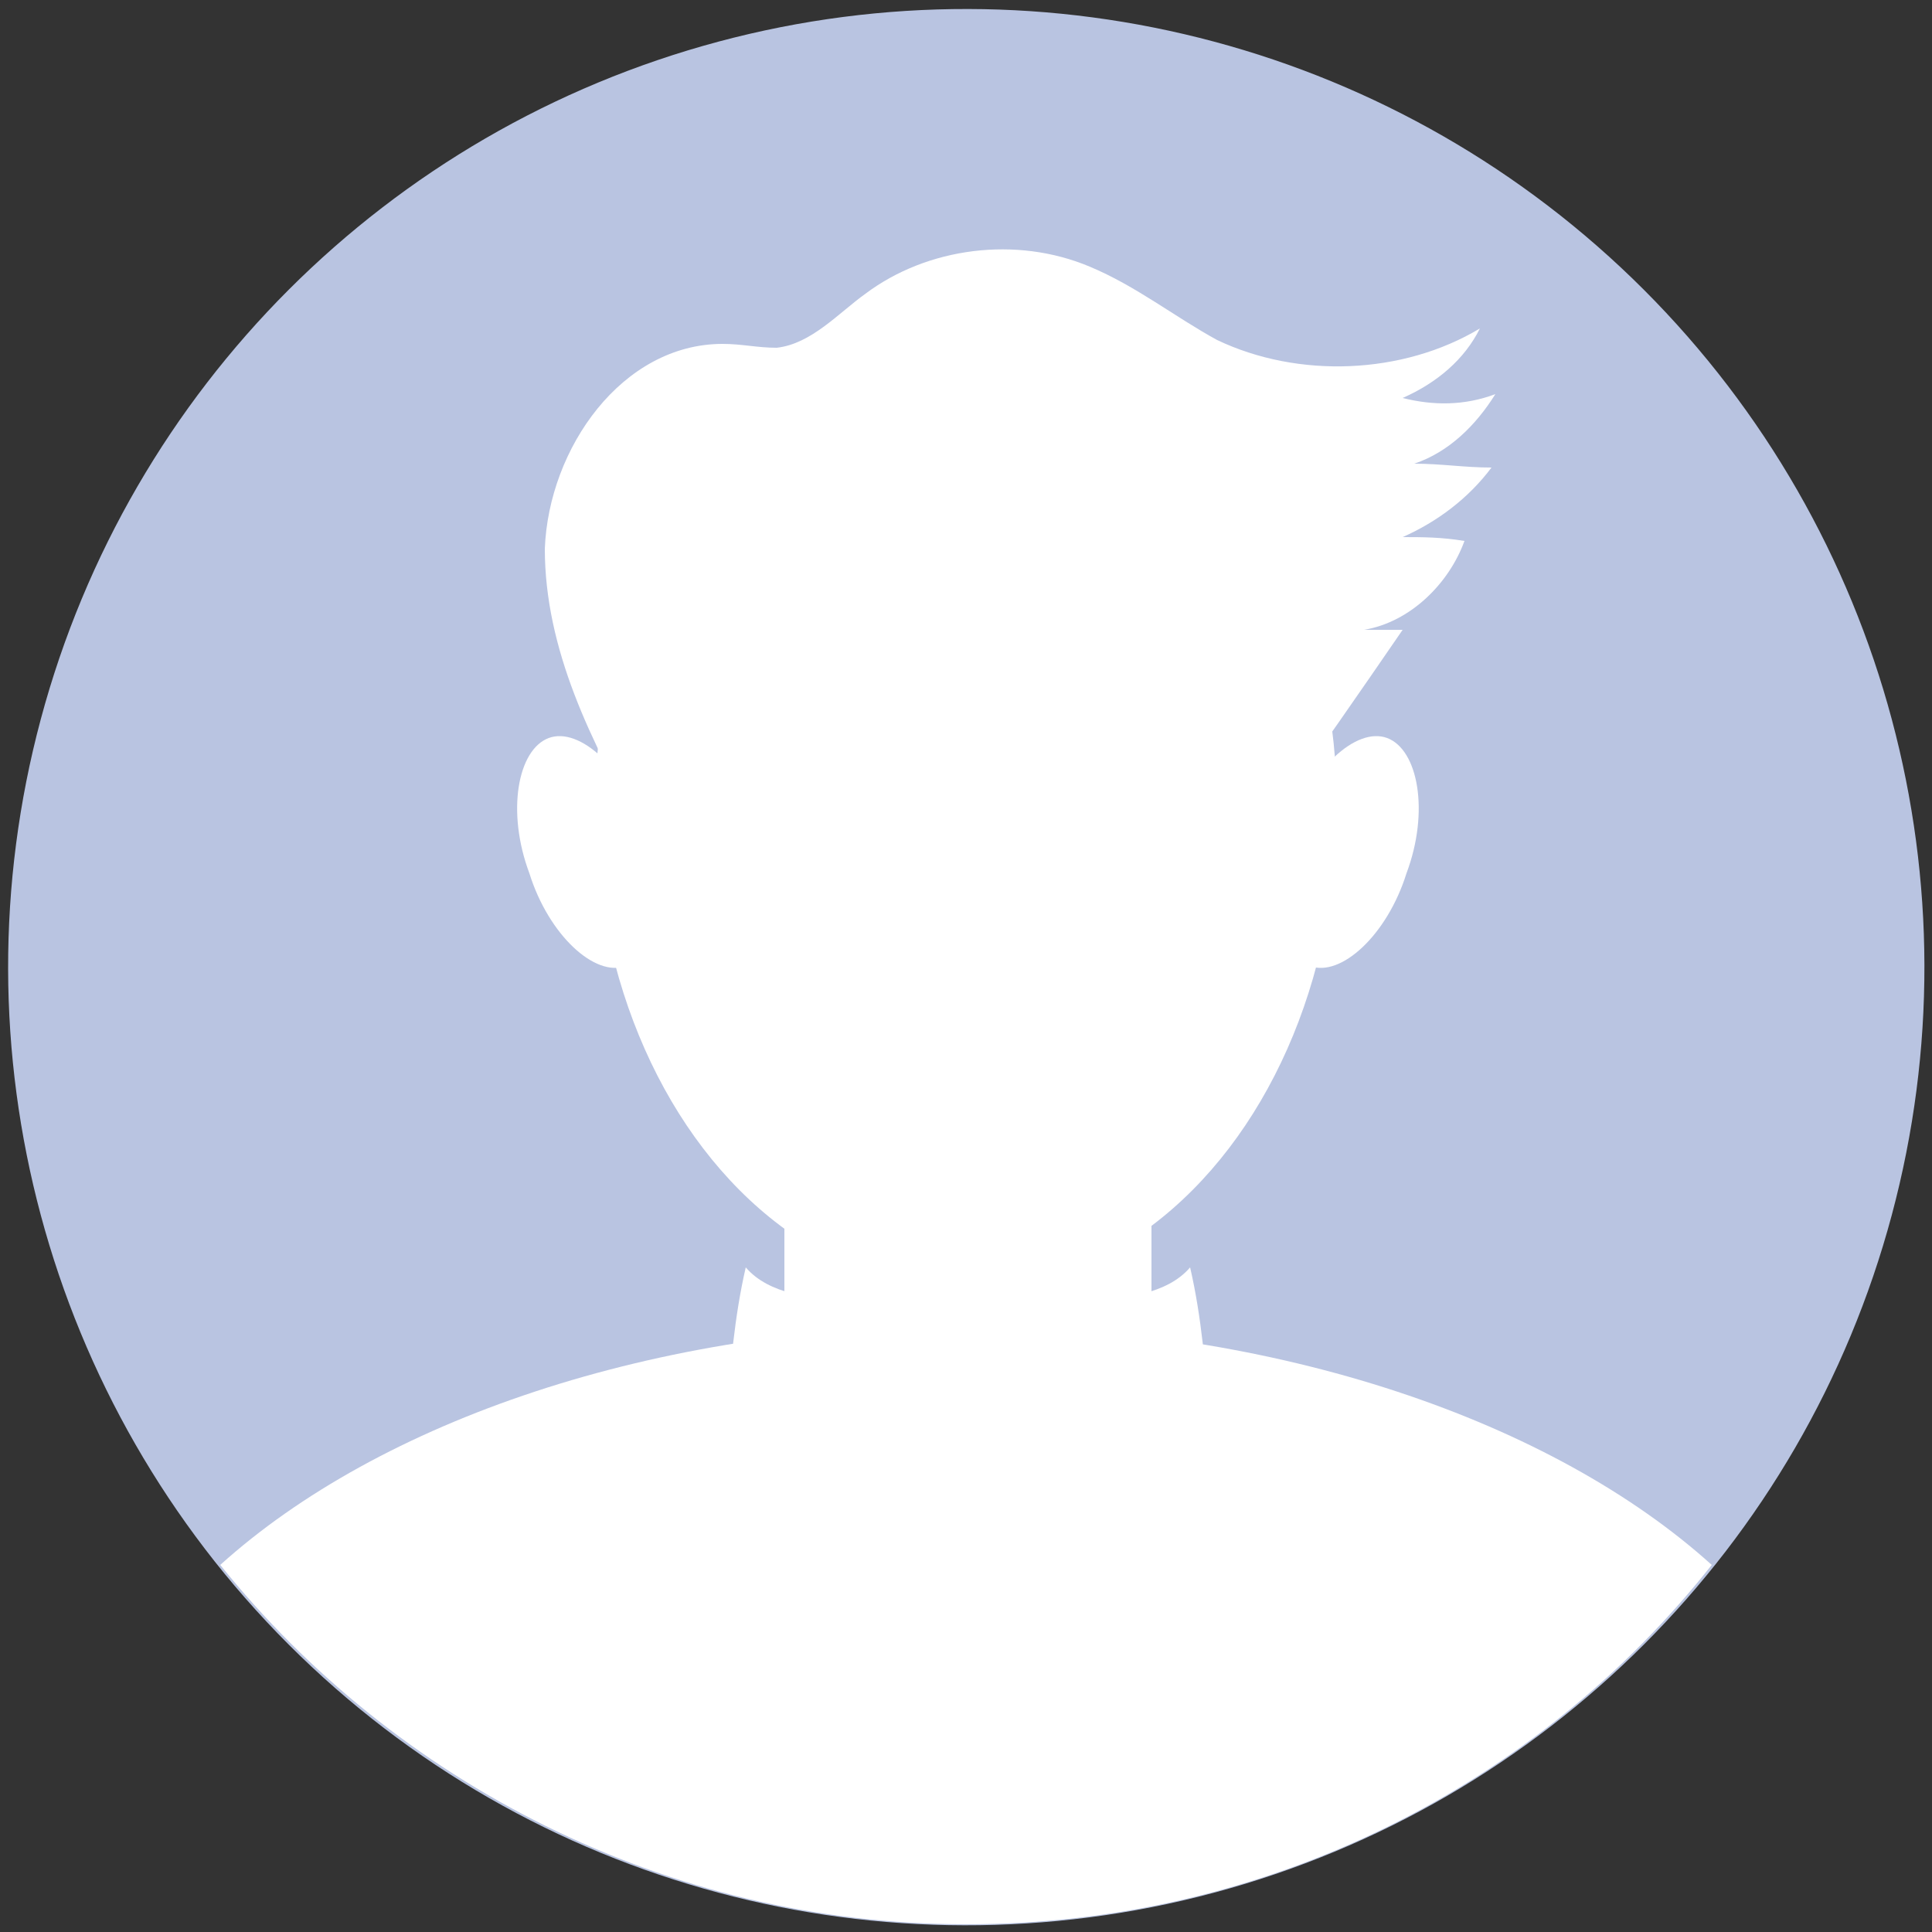 <svg xmlns="http://www.w3.org/2000/svg" xmlns:xlink="http://www.w3.org/1999/xlink" id="Layer_1" x="0px" y="0px" viewBox="0 0 50 50" style="enable-background:new 0 0 50 50;" xml:space="preserve"><rect x="0" y="0" width="50" height="50" fill="#333333" stroke="none"/><style type="text/css">	.st0{fill:#B9C4E1;}	.st1{fill:#FFFFFF;}</style><g>	<ellipse transform="matrix(0.707 -0.707 0.707 0.707 -10.343 25.03)" class="st0" cx="25" cy="25" rx="24.8" ry="24.8"></ellipse>	<ellipse class="st1" cx="25" cy="20.9" rx="9.6" ry="12.5"></ellipse>	<path class="st1" d="M25,34.3c-8.1,0-15.2,2.5-19.3,6.2c4.5,5.6,11.5,9.3,19.3,9.3c7.8,0,14.8-3.6,19.3-9.3  C40.2,36.8,33.1,34.3,25,34.3z"></path>	<path class="st1" d="M26,40.7h-1.9c-2.1,0-3.8-1.7-3.8-3.8v-8.1c0-2.1,1.7-3.8,3.8-3.8H26c2.1,0,3.8,1.7,3.8,3.8v8.1  C29.8,39,28.1,40.7,26,40.7z"></path>	<path class="st1" d="M16.7,21.5c0.6,1.6,0.3,3.2-0.5,3.5c-0.8,0.3-2-0.8-2.5-2.4c-0.6-1.6-0.3-3.2,0.5-3.5  C15,18.8,16.2,19.9,16.7,21.5z"></path>	<path class="st1" d="M33.4,21.5c-0.6,1.6-0.3,3.2,0.5,3.5c0.8,0.3,2-0.8,2.5-2.4c0.6-1.6,0.3-3.2-0.5-3.5  C35.1,18.8,33.9,19.9,33.4,21.5z"></path>	<path class="st1" d="M16.6,21.5c-1.3-2.3-2.5-4.7-2.5-7.3c0.1-2.6,2-5.3,4.6-5.3c0.5,0,0.9,0.1,1.4,0.1c0.9-0.1,1.6-0.9,2.3-1.4  c1.6-1.2,3.9-1.5,5.8-0.7c1.2,0.5,2.2,1.3,3.3,1.9c2.1,1,4.8,0.9,6.8-0.3c-0.4,0.8-1.1,1.4-2,1.8c0.8,0.2,1.6,0.2,2.4-0.1  c-0.5,0.8-1.2,1.5-2.1,1.8c0.7,0,1.3,0.1,2,0.1c-0.6,0.8-1.4,1.4-2.3,1.8c0.5,0,1,0,1.6,0.1c-0.4,1.1-1.4,2.1-2.6,2.3  c0.3,0,0.7,0,1,0c-1.1,1.6-2.2,3.2-3.3,4.7c-0.3,0.5-0.6,0.9-1.1,1.2c-0.4,0.2-0.8,0.4-1.3,0.5c-3.2,0.7-6.6,0.9-9.9,0.6  c-1.1-0.1-2.3-0.3-3.2-1c-0.9-0.7-1.4-2.1-0.8-3"></path>	<path class="st1" d="M18.8,36.7c0.1-1.3,0.2-2.6,0.5-3.9c0.6,0.7,1.7,0.8,2.7,0.9c1.5,0.1,3,0.1,4.5,0.2c0.2,1,0.3,2.2-0.4,2.9  c-0.3,0.3-0.8,0.5-1.3,0.6c-1,0.3-2,0.4-3.1,0.4c-1.2,0-2.7-0.4-3.1-1.5c0.1-0.1,0.3-0.2,0.4-0.3"></path>	<path class="st1" d="M31.3,36.7c-0.1-1.3-0.2-2.6-0.5-3.9c-0.6,0.7-1.7,0.8-2.7,0.9c-1.5,0.1-3,0.1-4.5,0.2c-0.2,1-0.3,2.2,0.4,2.9  c0.3,0.3,0.8,0.5,1.3,0.6c1,0.3,2,0.4,3.1,0.4c1.2,0,2.7-0.4,3.1-1.5c-0.1-0.1-0.3-0.2-0.4-0.3"></path></g></svg>
